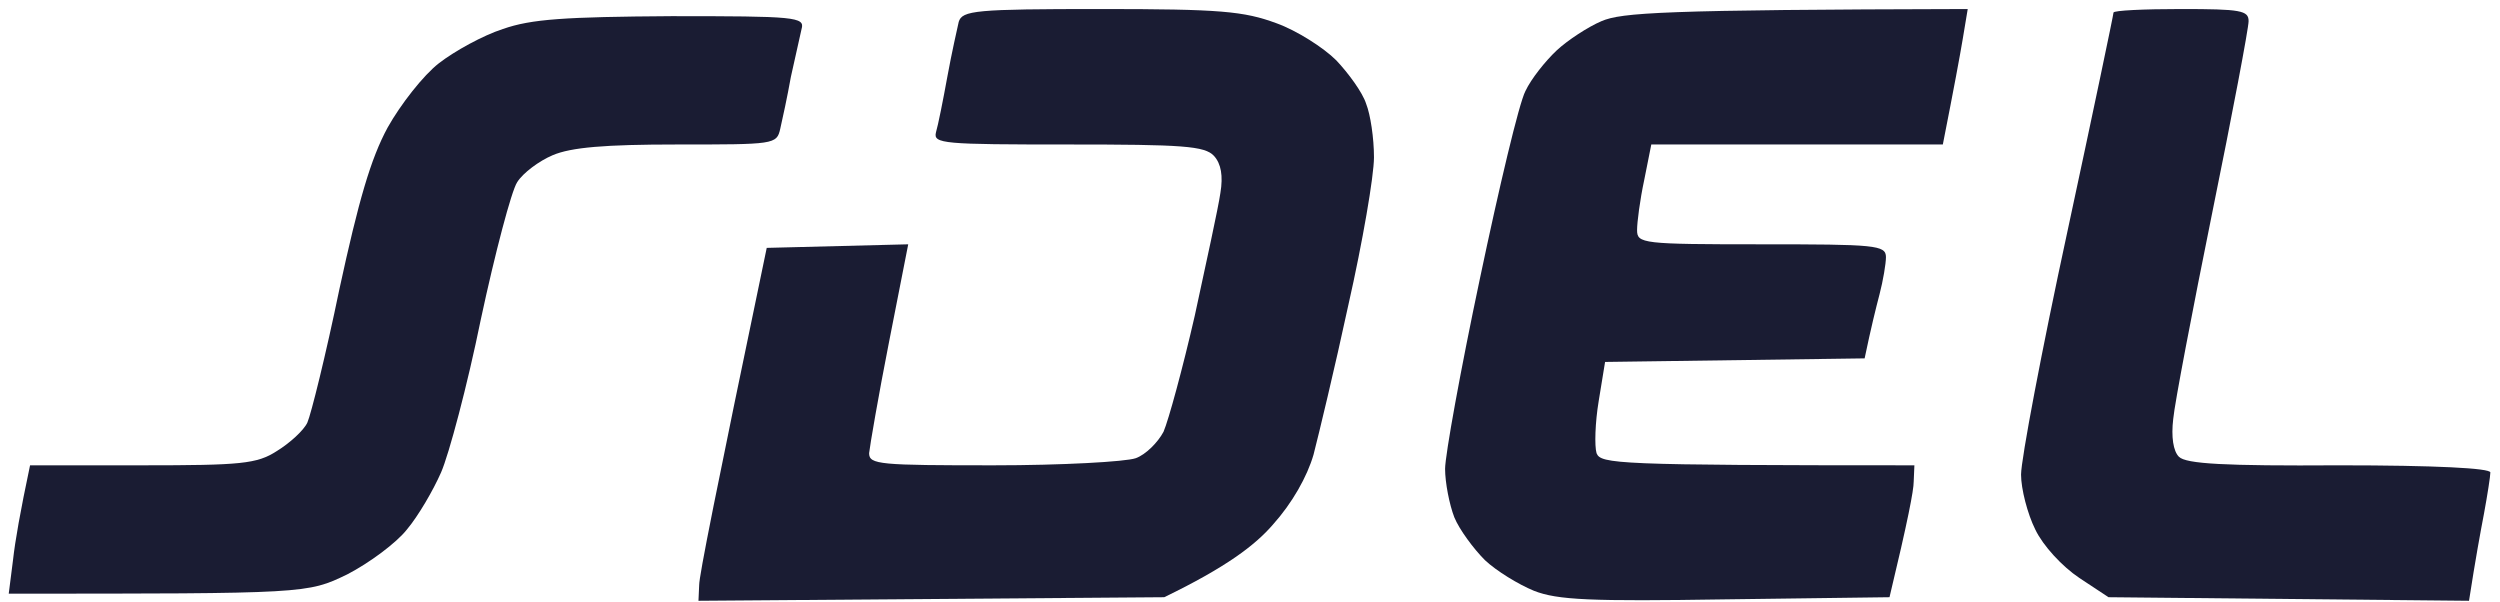 <svg width="166" height="40" viewBox="0 0 166 40" fill="none" xmlns="http://www.w3.org/2000/svg">
<path d="M62.903 5.097C63.187 3.535 63.564 1.878 63.659 1.452C63.895 0.694 64.745 0.6 73.102 0.6C81.034 0.6 82.592 0.742 84.764 1.546C86.086 2.02 87.88 3.156 88.73 4.008C89.532 4.86 90.477 6.138 90.713 6.896C90.996 7.606 91.232 9.168 91.232 10.446C91.232 11.677 90.477 16.08 89.532 20.246C88.635 24.412 87.549 28.909 87.219 30.187C86.794 31.655 85.802 33.406 84.528 34.826C83.347 36.199 81.412 37.667 77.304 39.655L46.378 39.892L46.425 38.85C46.425 38.235 47.464 32.98 50.911 16.459L60.306 16.222L59.032 22.707C58.323 26.305 57.757 29.619 57.709 30.092C57.709 30.85 58.418 30.897 65.972 30.897C70.505 30.897 74.754 30.66 75.415 30.424C76.076 30.187 76.879 29.382 77.257 28.672C77.587 27.915 78.531 24.459 79.334 20.956C80.09 17.453 80.892 13.807 81.034 12.813C81.223 11.677 81.081 10.872 80.609 10.352C79.995 9.689 78.531 9.594 70.93 9.594C62.62 9.594 61.959 9.547 62.148 8.789C62.289 8.316 62.62 6.659 62.903 5.097Z" fill="#1A1C33"/>
<path d="M103.367 3.345C104.075 2.683 105.444 1.783 106.341 1.404C107.663 0.836 110.354 0.647 130.657 0.6L130.326 2.588C130.137 3.724 129.76 5.76 129.004 9.594H109.646L109.174 11.961C108.891 13.287 108.702 14.754 108.702 15.275C108.702 16.174 109.032 16.222 116.964 16.222C124.519 16.222 125.227 16.269 125.227 17.074C125.227 17.5 125.038 18.636 124.802 19.536C124.566 20.435 124.236 21.761 123.811 23.796L106.577 24.033L106.152 26.637C105.916 28.057 105.869 29.619 106.011 30.092C106.294 30.802 107.285 30.897 127.116 30.897L127.069 31.986C127.069 32.554 126.691 34.542 125.463 39.655L114.604 39.797C105.633 39.939 103.414 39.844 101.856 39.229C100.817 38.803 99.353 37.904 98.598 37.193C97.842 36.436 96.898 35.158 96.568 34.353C96.237 33.501 95.954 32.033 95.954 31.134C95.954 30.234 96.993 24.506 98.267 18.494C99.542 12.435 100.864 6.848 101.289 6.044C101.667 5.239 102.611 4.055 103.367 3.345Z" fill="#1A1C33"/>
<path d="M137.267 15.417C138.967 7.511 140.336 0.978 140.336 0.836C140.336 0.694 142.366 0.6 144.821 0.6C148.787 0.6 149.307 0.694 149.307 1.404C149.307 1.878 148.221 7.606 146.899 14.091C145.577 20.624 144.396 26.779 144.302 27.82C144.16 29.004 144.302 29.95 144.68 30.329C145.152 30.802 147.701 30.945 155.303 30.897C161.724 30.897 165.36 31.087 165.36 31.371C165.36 31.607 165.171 32.838 164.935 34.116C164.699 35.347 164.368 37.146 163.943 39.892L140.005 39.655L138.07 38.377C136.936 37.619 135.662 36.247 135.142 35.158C134.623 34.116 134.198 32.459 134.198 31.513C134.198 30.518 135.567 23.275 137.267 15.417Z" fill="#1A1C33"/>
<path d="M29.145 4.198C30.183 3.393 32.072 2.351 33.394 1.925C35.283 1.263 37.502 1.121 44.584 1.073C52.8 1.073 53.461 1.121 53.224 1.925C53.13 2.351 52.8 3.819 52.516 5.097C52.28 6.423 51.95 7.938 51.808 8.553C51.572 9.594 51.43 9.594 44.962 9.594C40.146 9.594 37.927 9.784 36.699 10.305C35.802 10.683 34.716 11.488 34.338 12.103C33.961 12.671 32.875 16.79 31.93 21.193C31.033 25.595 29.806 30.187 29.286 31.371C28.767 32.554 27.776 34.258 27.02 35.158C26.312 36.057 24.518 37.383 23.054 38.14C20.41 39.419 20.363 39.419 0.58 39.419L0.863 37.194C1.005 35.915 1.335 34.022 1.996 30.897H9.456C16.019 30.897 17.058 30.803 18.38 29.951C19.23 29.43 20.174 28.578 20.41 28.057C20.646 27.536 21.637 23.56 22.535 19.204C23.809 13.334 24.612 10.541 25.745 8.458C26.595 6.943 28.106 5.002 29.145 4.198Z" fill="#1A1C33"/>
</svg>
